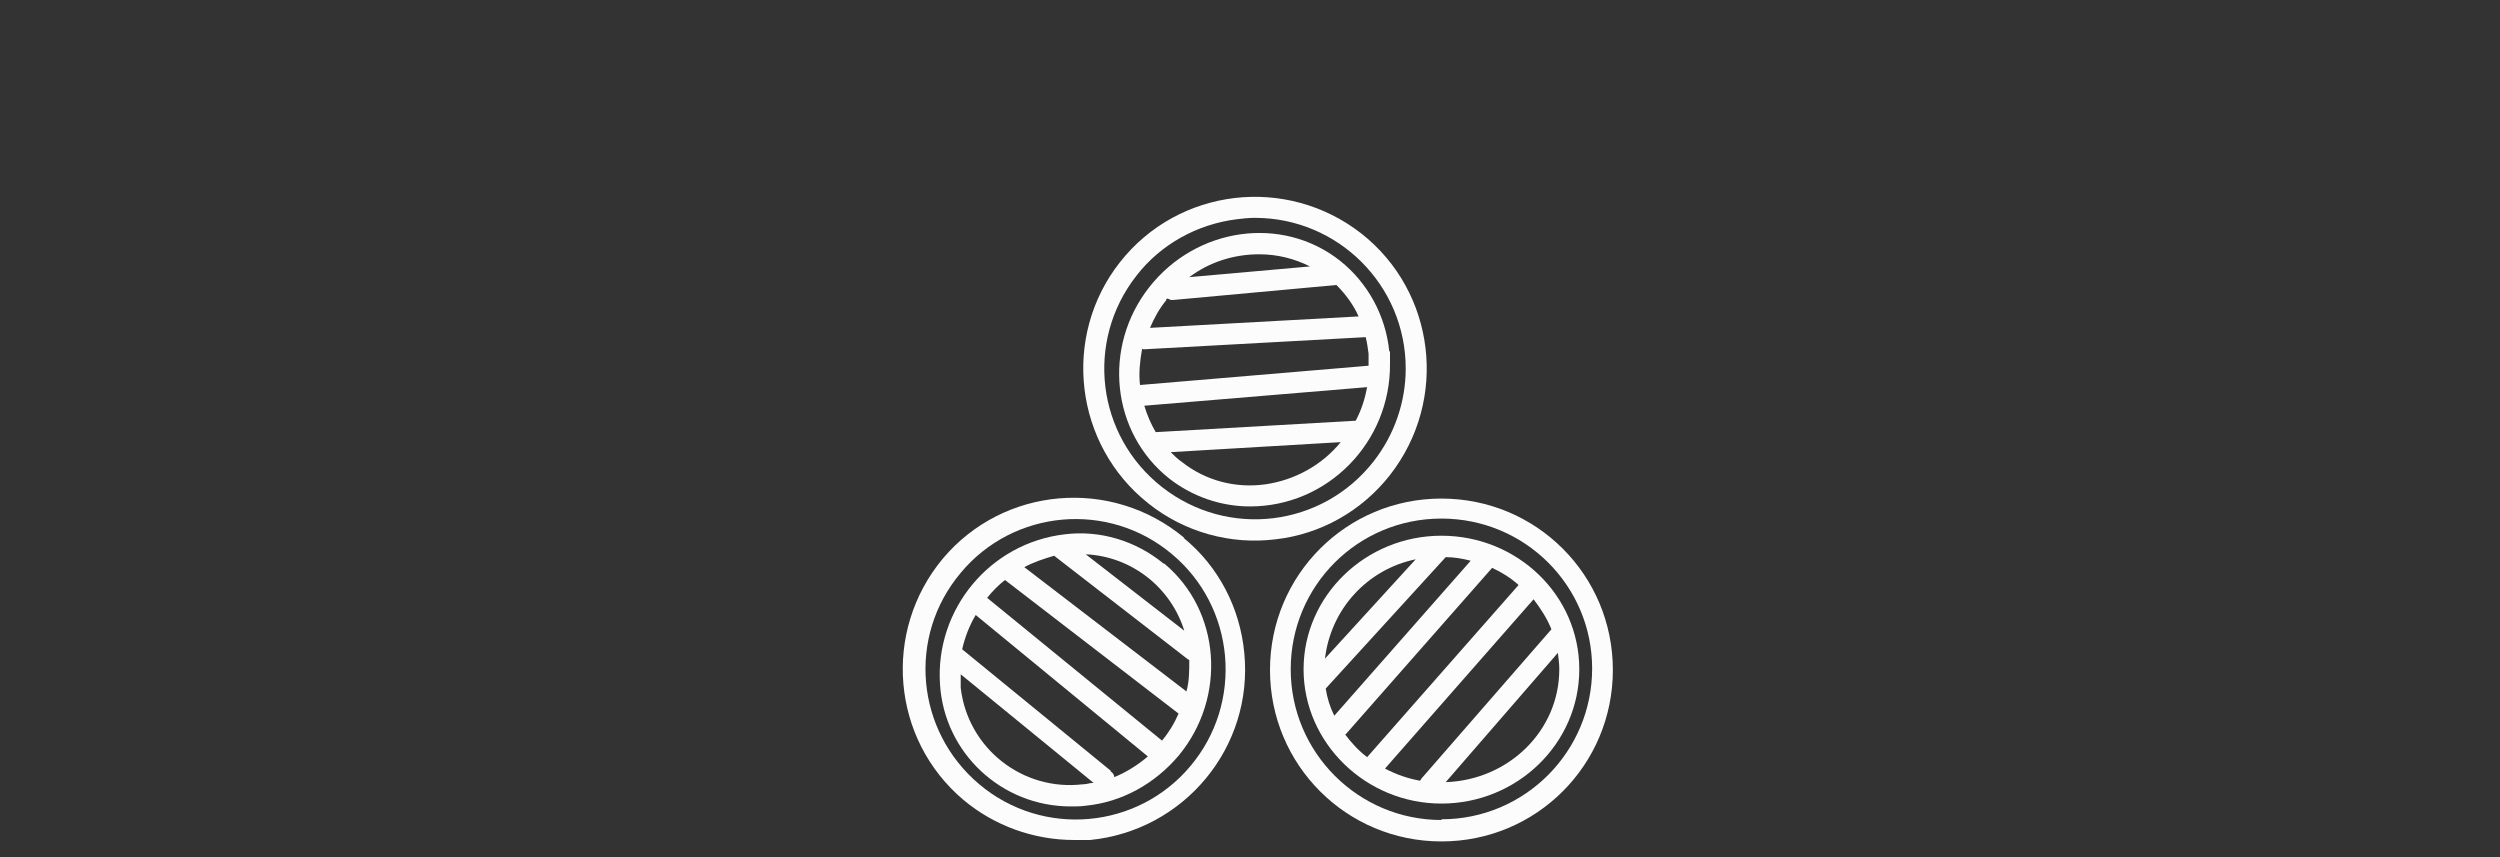 <svg viewBox="0 0 350 120" version="1.1" xmlns="http://www.w3.org/2000/svg">
  
  <rect x="0" y="0" width="350" height="120" fill="#333333" stroke="none"/>
  
  <defs>
    <style>
      .st0 {
        fill: #fcfcfc;
      }

      .st1 {
        display: none;
      }
    </style>
  </defs>
  <g class="st1" id="Layer_1">
    <path d="M223.5,65.9c-.3-.3-.7-.5-1.1-.5l-94.7-.5h0c-.9,0-1.6.7-1.6,1.6v21.7c0,.8.8,1.5,1.6,1.6h0c.9,0,1.6-.7,1.6-1.6,0,0,0,0,0,0v-20.1c0,0,91.5.5,91.5.5l-.5,19c0,.9.6,1.6,1.5,1.7,0,0,0,0,0,0,.9,0,1.6-.7,1.6-1.6l.5-20.6c0-.4-.1-.9-.5-1.2Z" class="st0"></path>
    <path d="M221.9,94.4c-.9,0-1.6.7-1.6,1.6l-.5,19.1-90.6.7.3-19.5c0-.9-.8-1.5-1.7-1.5-.8,0-1.4.7-1.5,1.5l-.3,21.1c0,.9.7,1.6,1.6,1.6h0l93.8-.7c.9,0,1.6-.7,1.6-1.6l.5-20.6c0-.9-.7-1.6-1.5-1.6,0,0,0,0,0,0Z" class="st0"></path>
    <path d="M132.1,92c0,.9.7,1.6,1.6,1.6h81.1c.9,0,1.6-.7,1.6-1.6s-.7-1.6-1.6-1.6h-81c-.9,0-1.6.6-1.6,1.5,0,0,0,0,0,0Z" class="st0"></path>
    <path d="M141.6,79.9c0-1.6-1.3-2.9-2.9-2.9-1.6,0-2.9,1.3-2.9,2.9,0,1.6,1.3,2.9,2.9,2.9,0,0,0,0,0,0,1.6,0,2.9-1.3,2.9-2.9ZM138.4,79.9c0-.1.1-.3.3-.3.1,0,.3.1.3.3,0,.3-.5.3-.5,0Z" class="st0"></path>
    <path d="M213.7,79.9c0-1.6-1.3-2.9-2.9-2.9-1.6,0-2.9,1.3-2.9,2.9,0,1.6,1.3,2.9,2.9,2.9,1.6,0,2.9-1.3,2.9-2.9ZM210.5,79.9c0-.1.1-.3.3-.3s.3.1.3.3c0,.3-.5.3-.5,0Z" class="st0"></path>
    <path d="M135.7,104.8c0,1.6,1.3,2.9,2.9,2.9,1.6,0,2.9-1.3,2.9-2.9,0-1.6-1.3-2.9-2.9-2.9-1.6,0-2.9,1.3-3,2.9,0,0,0,0,0,0ZM138.9,104.8c0,.3-.5.3-.5,0,0-.1.1-.3.3-.3.1,0,.3.1.3.3Z" class="st0"></path>
    <path d="M207.9,104.8c0,1.6,1.3,2.9,2.9,2.9s2.9-1.3,2.9-2.9-1.3-2.9-2.9-2.9-2.9,1.3-2.9,2.9h0ZM211.1,104.8c0,.3-.5.3-.5,0s.1-.3.3-.3.3.1.3.3h0Z" class="st0"></path>
    <path d="M170.4,48.1c1.5-1.6,2.4-3.7,2.5-6v-2.7h6.2v2.6c0,2.2.9,4.3,2.2,6l5.5,6.5c1.2,1.6,2,3.6,2.1,5.6,0,.9.7,1.6,1.6,1.6,0,0,0,0,0,0h0c.9,0,1.6-.7,1.6-1.6-.1-2.8-1.1-5.5-2.9-7.7l-5.5-6.5c-.9-1.2-1.4-2.5-1.5-4v-18.8c0-.8-.4-1.6-1-2.2-.6-.6-1.4-1-2.3-1h-6.4c-1.7.1-3.1,1.6-3.1,3.3l.2,18.8c0,1.4-.6,2.6-1.5,3.6-.6.6-.7,1.6,0,2.3.6.6,1.6.7,2.3,0,0,0,0,0,0,0h0ZM179.1,23.2v13h-6.2v-12.8c0,0,6.2-.1,6.2-.1Z" class="st0"></path>
    <path d="M138.9,61.7h0c.9,0,1.6-.7,1.6-1.6.1-2,.8-4,2.1-5.6l5.6-6.5c1.3-1.7,2.1-3.9,2.2-6v-2.6h6.9v2.6c0,2.2.8,4.3,2.2,6l5.7,6.5c1.2,1.6,2,3.6,2.1,5.6,0,.9.7,1.6,1.6,1.6h0c.9,0,1.6-.7,1.6-1.6-.1-2.8-1.1-5.5-2.9-7.7l-5.5-6.5c-.9-1.2-1.4-2.5-1.5-4v-18.8c0-.8-.4-1.6-.9-2.2-.6-.6-1.5-1-2.4-1h-6.7c-.8,0-1.6.3-2.3.9-.6.6-.9,1.4-1,2.2v18.8c0,1.4-.6,2.8-1.5,4l-5.5,6.5c-1.7,2.2-2.7,4.9-2.9,7.7,0,.9.6,1.6,1.5,1.7ZM153.4,23.3h3.8c0,0,0,12.9,0,12.9h-6.9v-13h3Z" class="st0"></path>
    <path d="M190.9,48.1c1.6-1.6,2.5-3.7,2.5-6v-2.7h6.2v2.6c.1,2.2.9,4.3,2.3,6l5.5,6.5c1.2,1.6,2,3.6,2.1,5.6,0,.9.8,1.6,1.6,1.6h0c.9,0,1.6-.7,1.6-1.6-.1-2.8-1.1-5.5-2.9-7.7l-5.6-6.5c-.9-1.2-1.4-2.5-1.5-4v-18.8c0-1.8-1.5-3.2-3.3-3.1,0,0,0,0,0,0h-6.4c-1.7.1-3.1,1.6-3.1,3.3l.2,18.8c0,1.4-.6,2.6-1.5,3.6-.6.6-.6,1.6,0,2.2.6.6,1.5.7,2.2.1ZM199.5,23.2v13h-6.2v-12.8c0,0,6.2-.1,6.2-.1Z" class="st0"></path>
  </g>
  <g id="Layer_2">
    <path d="M194.6,66.5h0c8.2-10.5,6.4-25.6-4-33.8-10.5-8.2-25.6-6.4-33.8,4s-6.4,25.6,4,33.8c5,4,11.5,5.8,17.8,5,6.3-.7,12.1-4,16-9h0ZM162.7,68.2c-9.2-7.2-10.8-20.4-3.6-29.6,3.4-4.4,8.5-7.2,14-7.9.8-.1,1.7-.2,2.6-.2,11.6,0,21.1,9.4,21.1,21.1,0,4.7-1.6,9.3-4.5,13h0c-7.2,9.2-20.4,10.8-29.6,3.6,0,0,0,0,0,0h0Z" class="st0"></path>
    <path d="M194.5,49.2c-.5-5-3-9.6-6.9-12.7-8.1-6.4-20.1-4.7-26.7,3.7s-5.3,20.4,2.8,26.8c3.2,2.5,7.2,3.9,11.3,3.9,10.9,0,19.7-9,19.6-20,0-.6,0-1.1,0-1.7ZM189.8,58.9l-28,1.6c-.7-1.2-1.2-2.4-1.6-3.7l31.2-2.6c-.3,1.6-.8,3.2-1.6,4.7ZM160,48.9h.2l31-1.7c.2.8.3,1.6.4,2.3,0,.6,0,1.1,0,1.7l-32,2.7c-.2-1.7,0-3.4.3-5.1h0ZM176.3,35.6c2.5,0,4.9.6,7.1,1.7l-16.9,1.5c2.8-2.1,6.2-3.2,9.8-3.2ZM163.2,42l.2-.2c.2,0,.4.2.6.2h.2l22.9-2.1c1.3,1.3,2.4,2.8,3.1,4.4l-29.2,1.6c.6-1.4,1.3-2.7,2.3-3.9ZM177.2,67.8c-4.2.6-8.4-.5-11.7-3.1-.6-.4-1.1-.9-1.6-1.4l23.8-1.4c-2.6,3.2-6.4,5.3-10.5,5.9h0Z" class="st0"></path>
    <path d="M201.8,69.8c-13.3,0-24,10.7-24,24s10.7,24,24,24,24-10.7,24-24-10.7-24-24-24ZM201.8,114.8c-11.6,0-21.1-9.4-21.1-21.1s9.4-21.1,21.1-21.1,21.1,9.4,21.1,21c0,11.6-9.4,21.1-21.1,21.1h0Z" class="st0"></path>
    <path d="M201.8,75h0c-10.6,0-19.3,8.4-19.3,18.7s8.7,18.8,19.3,18.8,19.3-8.4,19.3-18.8-8.7-18.7-19.3-18.7ZM217.2,88.1l-18.2,20.9c0,0-.1.2-.2.3-1.7-.3-3.4-.9-4.9-1.7l20.8-23.7c1,1.3,1.9,2.7,2.5,4.2ZM185.6,96.4l16.8-18.4c1.2,0,2.3.2,3.5.5l-19.1,21.7c-.6-1.2-1-2.5-1.2-3.8ZM198.2,78.3l-12.7,13.9c.8-6.9,5.9-12.5,12.7-13.9ZM188.4,102.8l20.5-23.3c1.3.6,2.6,1.4,3.7,2.4l-21.2,24.1c-1.2-.9-2.2-2-3.1-3.2ZM202.4,109.5l15.7-18.1c.1.8.2,1.5.2,2.3,0,8.6-7.1,15.5-15.9,15.8Z" class="st0"></path>
    <path d="M165.8,75.3c-10.2-8.5-25.3-7.2-33.8,2.9-8.5,10.2-7.2,25.3,2.9,33.8,4.3,3.6,9.8,5.6,15.5,5.6.7,0,1.5,0,2.2,0,13.2-1.3,22.9-13,21.6-26.2-.6-6.3-3.6-12.1-8.5-16.1ZM166.7,107.2c-7.4,8.9-20.7,10.1-29.6,2.6s-10.1-20.7-2.6-29.6c7.4-8.9,20.7-10.1,29.6-2.6,4.3,3.6,6.9,8.7,7.4,14.2.5,5.6-1.2,11.1-4.8,15.4Z" class="st0"></path>
    <path d="M162.9,78.9c-3.9-3.2-8.9-4.7-13.8-4.1-10.5,1.2-18.2,10.5-17.5,21,.6,9.6,8.6,17.1,18.3,17.1.7,0,1.4,0,2.1-.1,5.1-.5,9.7-3.1,13-7,6.8-8.2,5.9-20.3-2-26.9ZM165.8,88.3l-13.8-10.7c6.4.3,11.9,4.6,13.8,10.7ZM147.7,77.9l18.6,14.4c0,0,.2.1.2.1,0,1.5,0,3-.4,4.4l-22.7-17.4c1.3-.7,2.8-1.2,4.2-1.6ZM155.5,107.9l-20.8-17c.4-1.7,1-3.3,1.9-4.8l24.1,19.8c-1.4,1.2-3,2.2-4.7,2.9,0-.3-.2-.6-.5-.8h0ZM151.6,109.8c-8.4,1-16.1-5-17.1-13.5,0-.3,0-.6,0-.8v-1.1l18.6,15.2c-.5,0-1,.2-1.4.2h0ZM162.7,103.7l-24.5-20h0c.8-1,1.6-1.8,2.5-2.5l24.3,18.7c-.6,1.4-1.4,2.7-2.4,3.9Z" class="st0"></path>
  </g>
</svg>